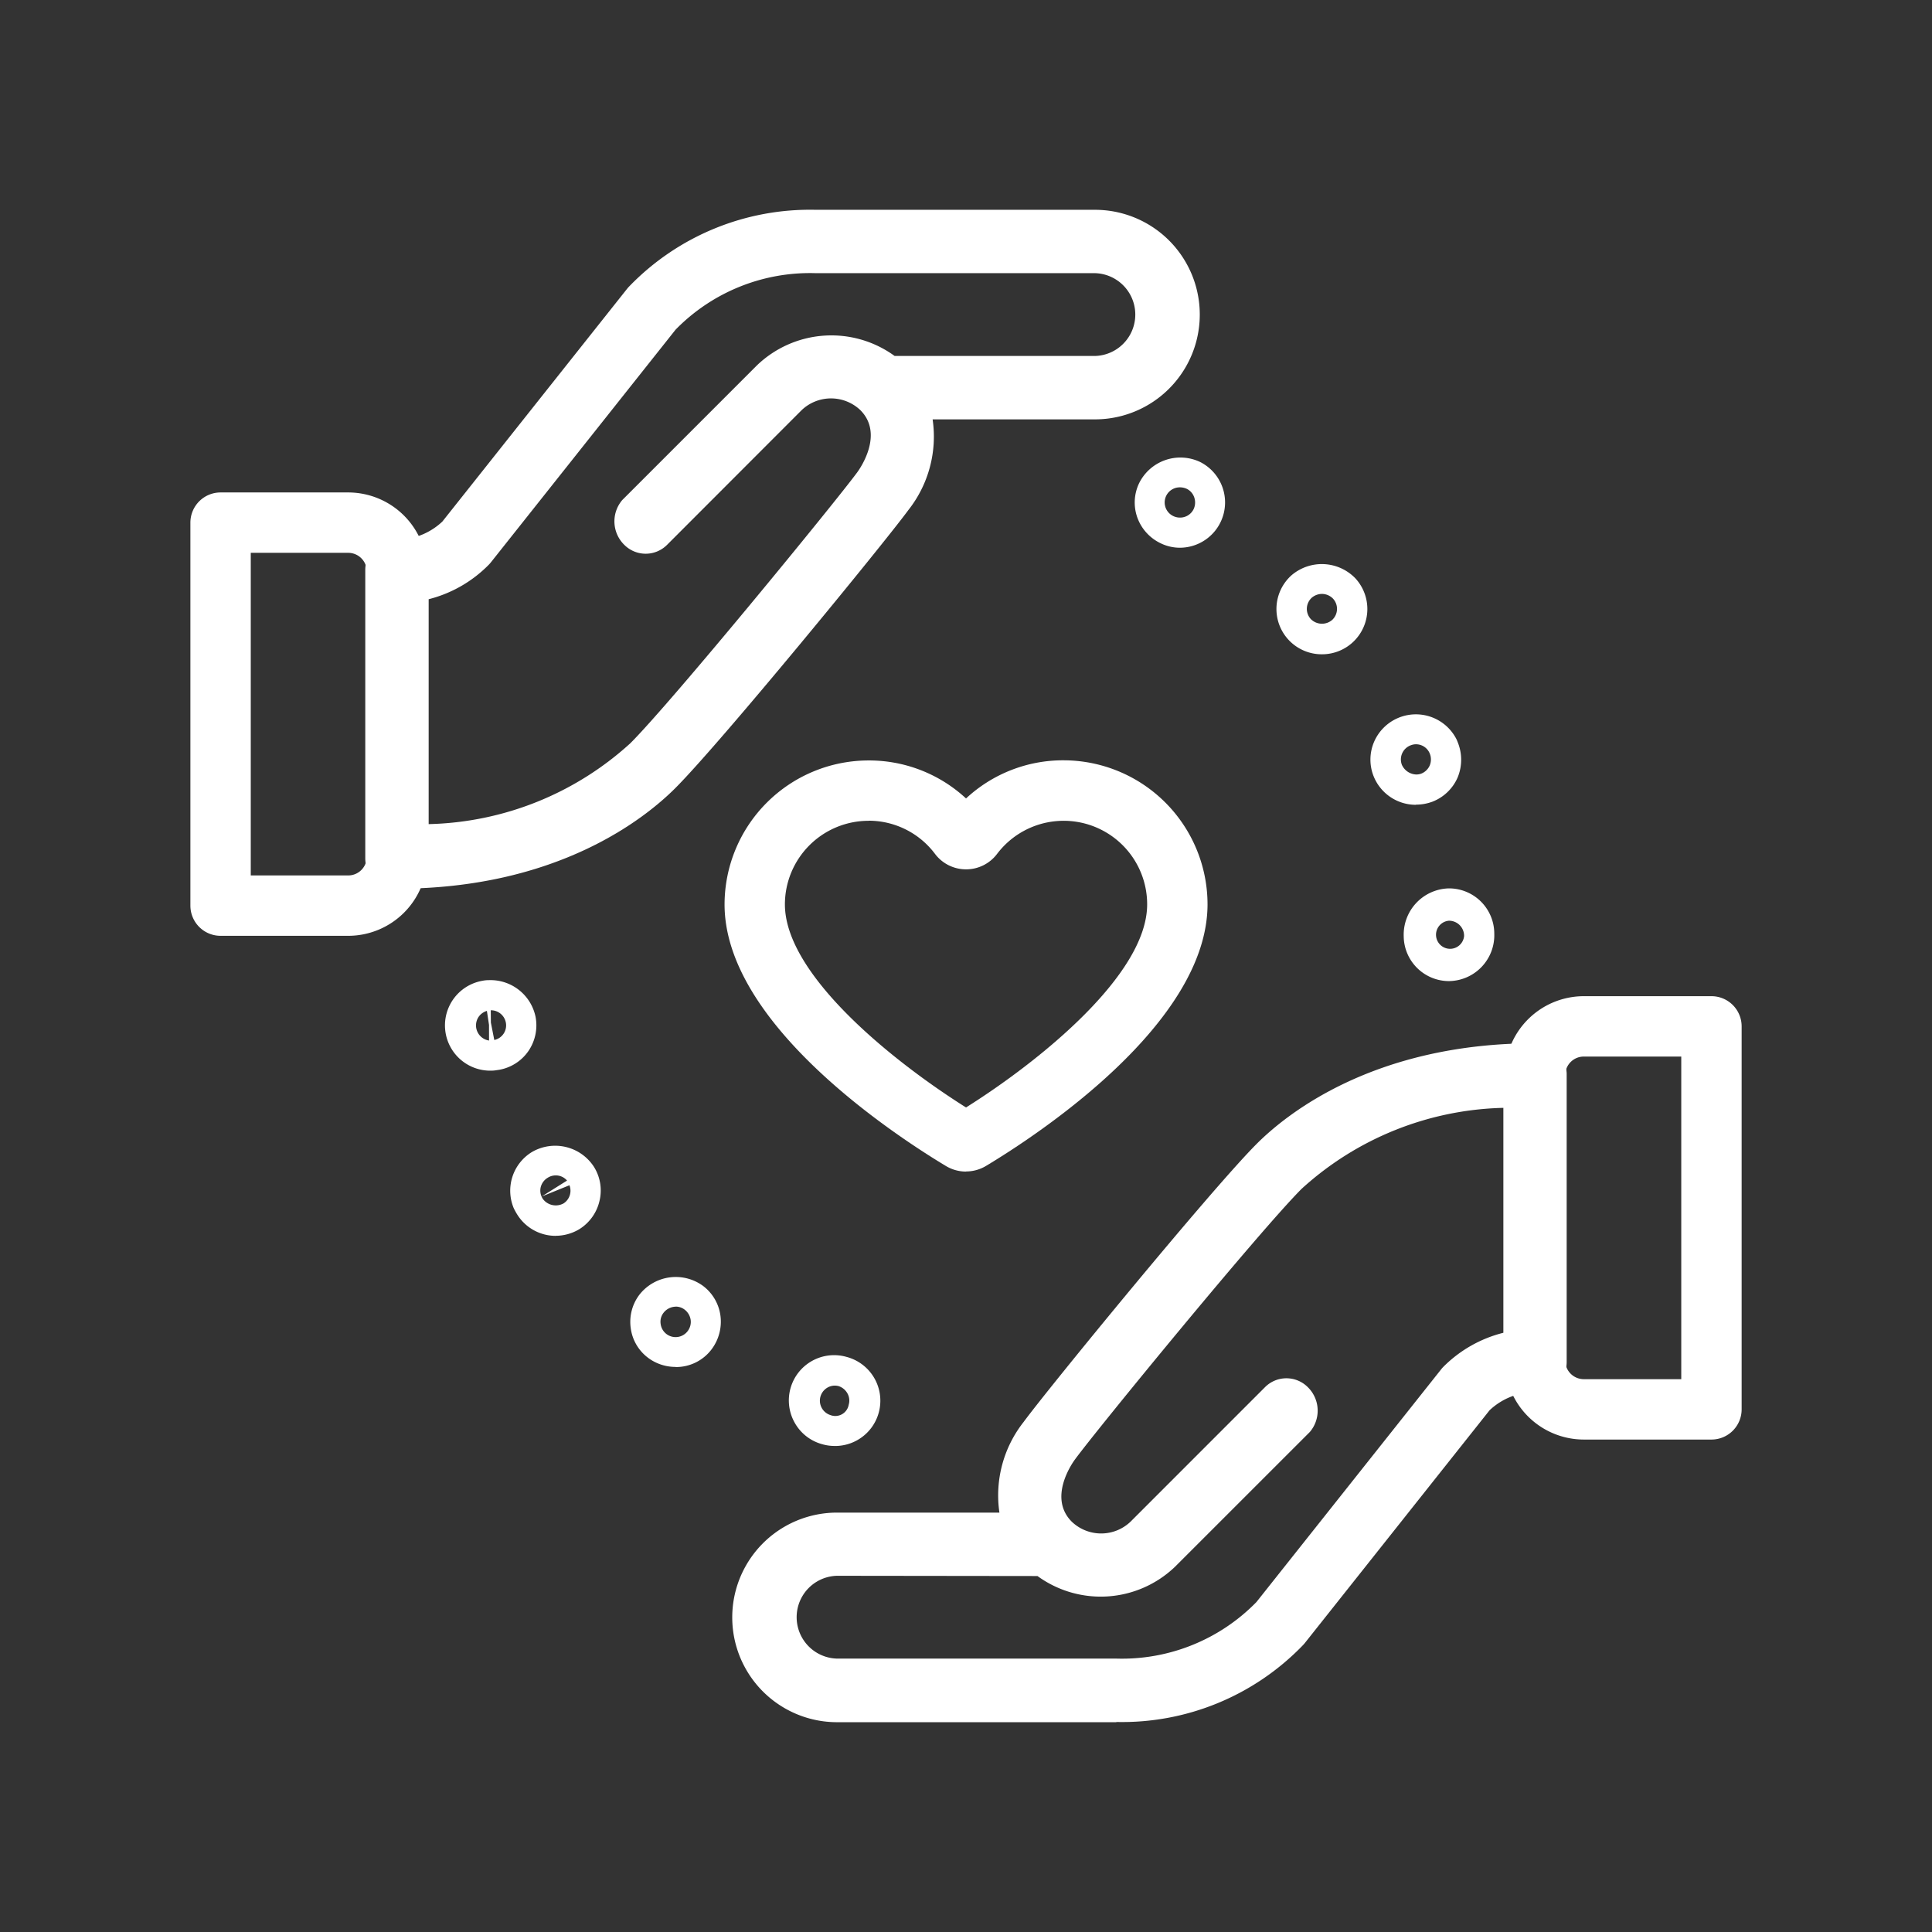<svg xmlns="http://www.w3.org/2000/svg" xmlns:xlink="http://www.w3.org/1999/xlink" width="64" height="64" viewBox="0 0 64 64">
  <rect x="0" y="0" width="64" height="64" fill="#333333" stroke="none"/>
  <defs>
    <clipPath id="clip-path">
      <rect id="Rectangle_24" data-name="Rectangle 24" width="51.387" height="50.1" transform="translate(0 0)" fill="#fff"/>
    </clipPath>
  </defs>
  <g id="::ic-peace-of-mind" transform="translate(-2029.693 -1052.05)">
    <g id="Group_51-inner" data-name="Group 51-inner" transform="translate(2036 1059)">
      <g id="Group_50" data-name="Group 50" clip-path="url(#clip-path)">
        <path id="Path_130" data-name="Path 130" d="M25.694,31.86a1.293,1.293,0,0,1-.665-.184h0c-1.72-1.034-7.334-4.719-7.334-8.666a4.775,4.775,0,0,1,4.769-4.769A4.723,4.723,0,0,1,25.694,19.5a4.716,4.716,0,0,1,3.23-1.264,4.775,4.775,0,0,1,4.77,4.769c0,3.947-5.615,7.632-7.335,8.666a1.288,1.288,0,0,1-.665.185M22.463,20.24a2.772,2.772,0,0,0-2.769,2.769c0,2.342,3.611,5.225,6,6.727,2.387-1.5,6-4.384,6-6.727a2.766,2.766,0,0,0-4.971-1.673,1.284,1.284,0,0,1-1.027.512h0a1.285,1.285,0,0,1-1.029-.511,2.748,2.748,0,0,0-2.2-1.1m2.669-.116,0,0Z" fill="#fff"/>
        <path id="Path_131" data-name="Path 131" d="M21.333,40.949a1.454,1.454,0,0,1-.4-.057,1.487,1.487,0,0,1-.913-.71A1.5,1.5,0,0,1,21.739,38a1.5,1.5,0,0,1-.406,2.95m0-2a.5.5,0,0,0-.135.975.451.451,0,0,0,.61-.343.488.488,0,0,0-.041-.371.518.518,0,0,0-.3-.246.553.553,0,0,0-.13-.015m-5.26-.619a1.516,1.516,0,0,1-.913-.3,1.467,1.467,0,0,1-.577-.984,1.487,1.487,0,0,1,.292-1.114,1.529,1.529,0,0,1,2.1-.288,1.48,1.48,0,0,1,.575.956,1.525,1.525,0,0,1-.284,1.141,1.473,1.473,0,0,1-1.192.593m0-2a.524.524,0,0,0-.412.213.479.479,0,0,0-.089.354.5.5,0,0,0,.9.237.5.5,0,0,0,.095-.366.523.523,0,0,0-.2-.34.481.481,0,0,0-.288-.1M12.1,33.989a1.5,1.5,0,0,1-1.269-.7,2.038,2.038,0,0,1-.123-.224,1.5,1.5,0,0,1,.6-1.849,1.529,1.529,0,0,1,2.057.482,1.475,1.475,0,0,1,.188,1.13,1.5,1.5,0,0,1-.669.94,1.527,1.527,0,0,1-.789.219m-.462-1.3a.651.651,0,0,0,.039.074.535.535,0,0,0,.692.152.5.5,0,0,0,.193-.6Zm.462-.7a.491.491,0,0,0-.251.073.51.51,0,0,0-.24.319.5.5,0,0,0,.029.309l.844-.53a.487.487,0,0,0-.382-.171m-2.141-3.47a1.5,1.5,0,0,1-.27-2.979.945.945,0,0,1,.191-.019,1.525,1.525,0,0,1,1.56,1.219,1.507,1.507,0,0,1-.235,1.125,1.49,1.49,0,0,1-.963.624l-.148.022a1.222,1.222,0,0,1-.135.008m-.132-1.98a.515.515,0,0,0-.271.193.507.507,0,0,0,.342.789L9.892,27Zm.132.388.113.576a.494.494,0,0,0,.383-.576.5.5,0,0,0-.5-.408ZM41.693,25.55a1.5,1.5,0,0,1-1.5-1.482,1.534,1.534,0,0,1,1.491-1.589,1.5,1.5,0,0,1,1.509,1.5,1.52,1.52,0,0,1-1.5,1.571m0-2a.466.466,0,1,0,.5.507.5.5,0,0,0-.5-.507m-1.1-3.84a1.505,1.505,0,0,1-1.4-.954,1.488,1.488,0,0,1,.019-1.133,1.508,1.508,0,0,1,2.717-.107.877.877,0,0,1,.05.114,1.536,1.536,0,0,1,0,1.175,1.5,1.5,0,0,1-.83.8,1.561,1.561,0,0,1-.552.1m0-2a.47.47,0,0,0-.164.031.5.5,0,0,0-.3.652.543.543,0,0,0,.475.318.474.474,0,0,0,.169-.03.513.513,0,0,0,.279-.272.521.521,0,0,0,0-.392.492.492,0,0,0-.458-.307m-3.109-2.981a1.5,1.5,0,0,1-1.021-2.61,1.545,1.545,0,0,1,2.121.091,1.5,1.5,0,0,1-1.1,2.519m0-2a.525.525,0,0,0-.351.134.507.507,0,0,0-.154.341.5.5,0,0,0,.131.358.519.519,0,0,0,.706.031.5.5,0,0,0,.032-.705.518.518,0,0,0-.364-.159m-4.71-1.53a1.451,1.451,0,0,1-.651-.154,1.51,1.51,0,0,1-.763-.856,1.478,1.478,0,0,1,.071-1.144,1.525,1.525,0,0,1,2.013-.686,1.5,1.5,0,0,1-.67,2.84m0-2a.5.5,0,0,0-.214.954.51.51,0,0,0,.217.048.5.5,0,0,0,.446-.269.518.518,0,0,0,.028-.394.493.493,0,0,0-.236-.283.538.538,0,0,0-.241-.056" fill="#fff"/>
        <path id="Path_132" data-name="Path 132" d="M30.674,50.1H21.421a3.471,3.471,0,0,1,0-6.943H26.8a3.928,3.928,0,0,1,.8-3c.838-1.14,6.227-7.719,7.724-9.217,1-1,3.9-3.331,9.217-3.331a1.044,1.044,0,0,1,1.05,1v9.558a1,1,0,0,1-1,1,2.2,2.2,0,0,0-1.554.6l-6.12,7.711c-.023.029-.049.057-.076.085a8.322,8.322,0,0,1-6.17,2.53m-9.253-4.843a1.372,1.372,0,0,0,0,2.743h9.253a6.226,6.226,0,0,0,4.642-1.872l6.123-7.714a.987.987,0,0,1,.076-.085A4.276,4.276,0,0,1,43.494,37.2V29.749a10.27,10.27,0,0,0-6.682,2.681C35.428,33.814,30.031,40.4,29.3,41.4c-.094.128-.894,1.272-.1,2.061a1.409,1.409,0,0,0,1.94,0L35.6,39a1,1,0,0,1,1.414,0,1.09,1.09,0,0,1,.07,1.485l-4.466,4.465a3.556,3.556,0,0,1-4.557.308Z" fill="#fff"/>
        <path id="Path_133" data-name="Path 133" d="M50.387,40.737H46.158a2.618,2.618,0,0,1-2.614-2.615V28.664a2.617,2.617,0,0,1,2.614-2.614h4.229a1,1,0,0,1,1,1V39.737a1,1,0,0,1-1,1M46.158,28.05a.614.614,0,0,0-.614.614v9.458a.615.615,0,0,0,.614.615h3.229V28.05Z" fill="#fff"/>
        <path id="Path_134" data-name="Path 134" d="M6.843,22.485h-.05a1,1,0,0,1-1-1V11.927a1,1,0,0,1,1-1,2.2,2.2,0,0,0,1.554-.6l6.12-7.711a1.024,1.024,0,0,1,.076-.085A8.323,8.323,0,0,1,20.713,0h9.253a3.471,3.471,0,1,1,0,6.942H24.587a3.926,3.926,0,0,1-.8,3c-.838,1.141-6.228,7.72-7.725,9.217-1,1-3.9,3.331-9.217,3.331M7.893,12.9V20.35a10.266,10.266,0,0,0,6.683-2.681c1.383-1.383,6.78-7.974,7.515-8.974.094-.128.893-1.271.1-2.061a1.411,1.411,0,0,0-1.94,0L15.789,11.1a1,1,0,0,1-1.414,0,1.089,1.089,0,0,1-.07-1.484L18.771,5.15a3.56,3.56,0,0,1,4.558-.308h6.637a1.372,1.372,0,0,0,0-2.743H20.713a6.224,6.224,0,0,0-4.641,1.872L9.949,11.685a1.019,1.019,0,0,1-.077.085A4.258,4.258,0,0,1,7.893,12.9" fill="#fff"/>
        <path id="Path_135" data-name="Path 135" d="M5.229,24.05H1a1,1,0,0,1-1-1V10.363a1,1,0,0,1,1-1H5.229a2.618,2.618,0,0,1,2.614,2.615v9.458A2.617,2.617,0,0,1,5.229,24.05M2,22.05H5.229a.615.615,0,0,0,.614-.614V11.978a.616.616,0,0,0-.614-.615H2Z" fill="#fff"/>
      </g>
    </g>
    <rect id="Group_51-area" data-name="Group 51-area" width="64" height="64" transform="translate(2029.693 1052.05)" fill="none"/>
  </g>
</svg>

